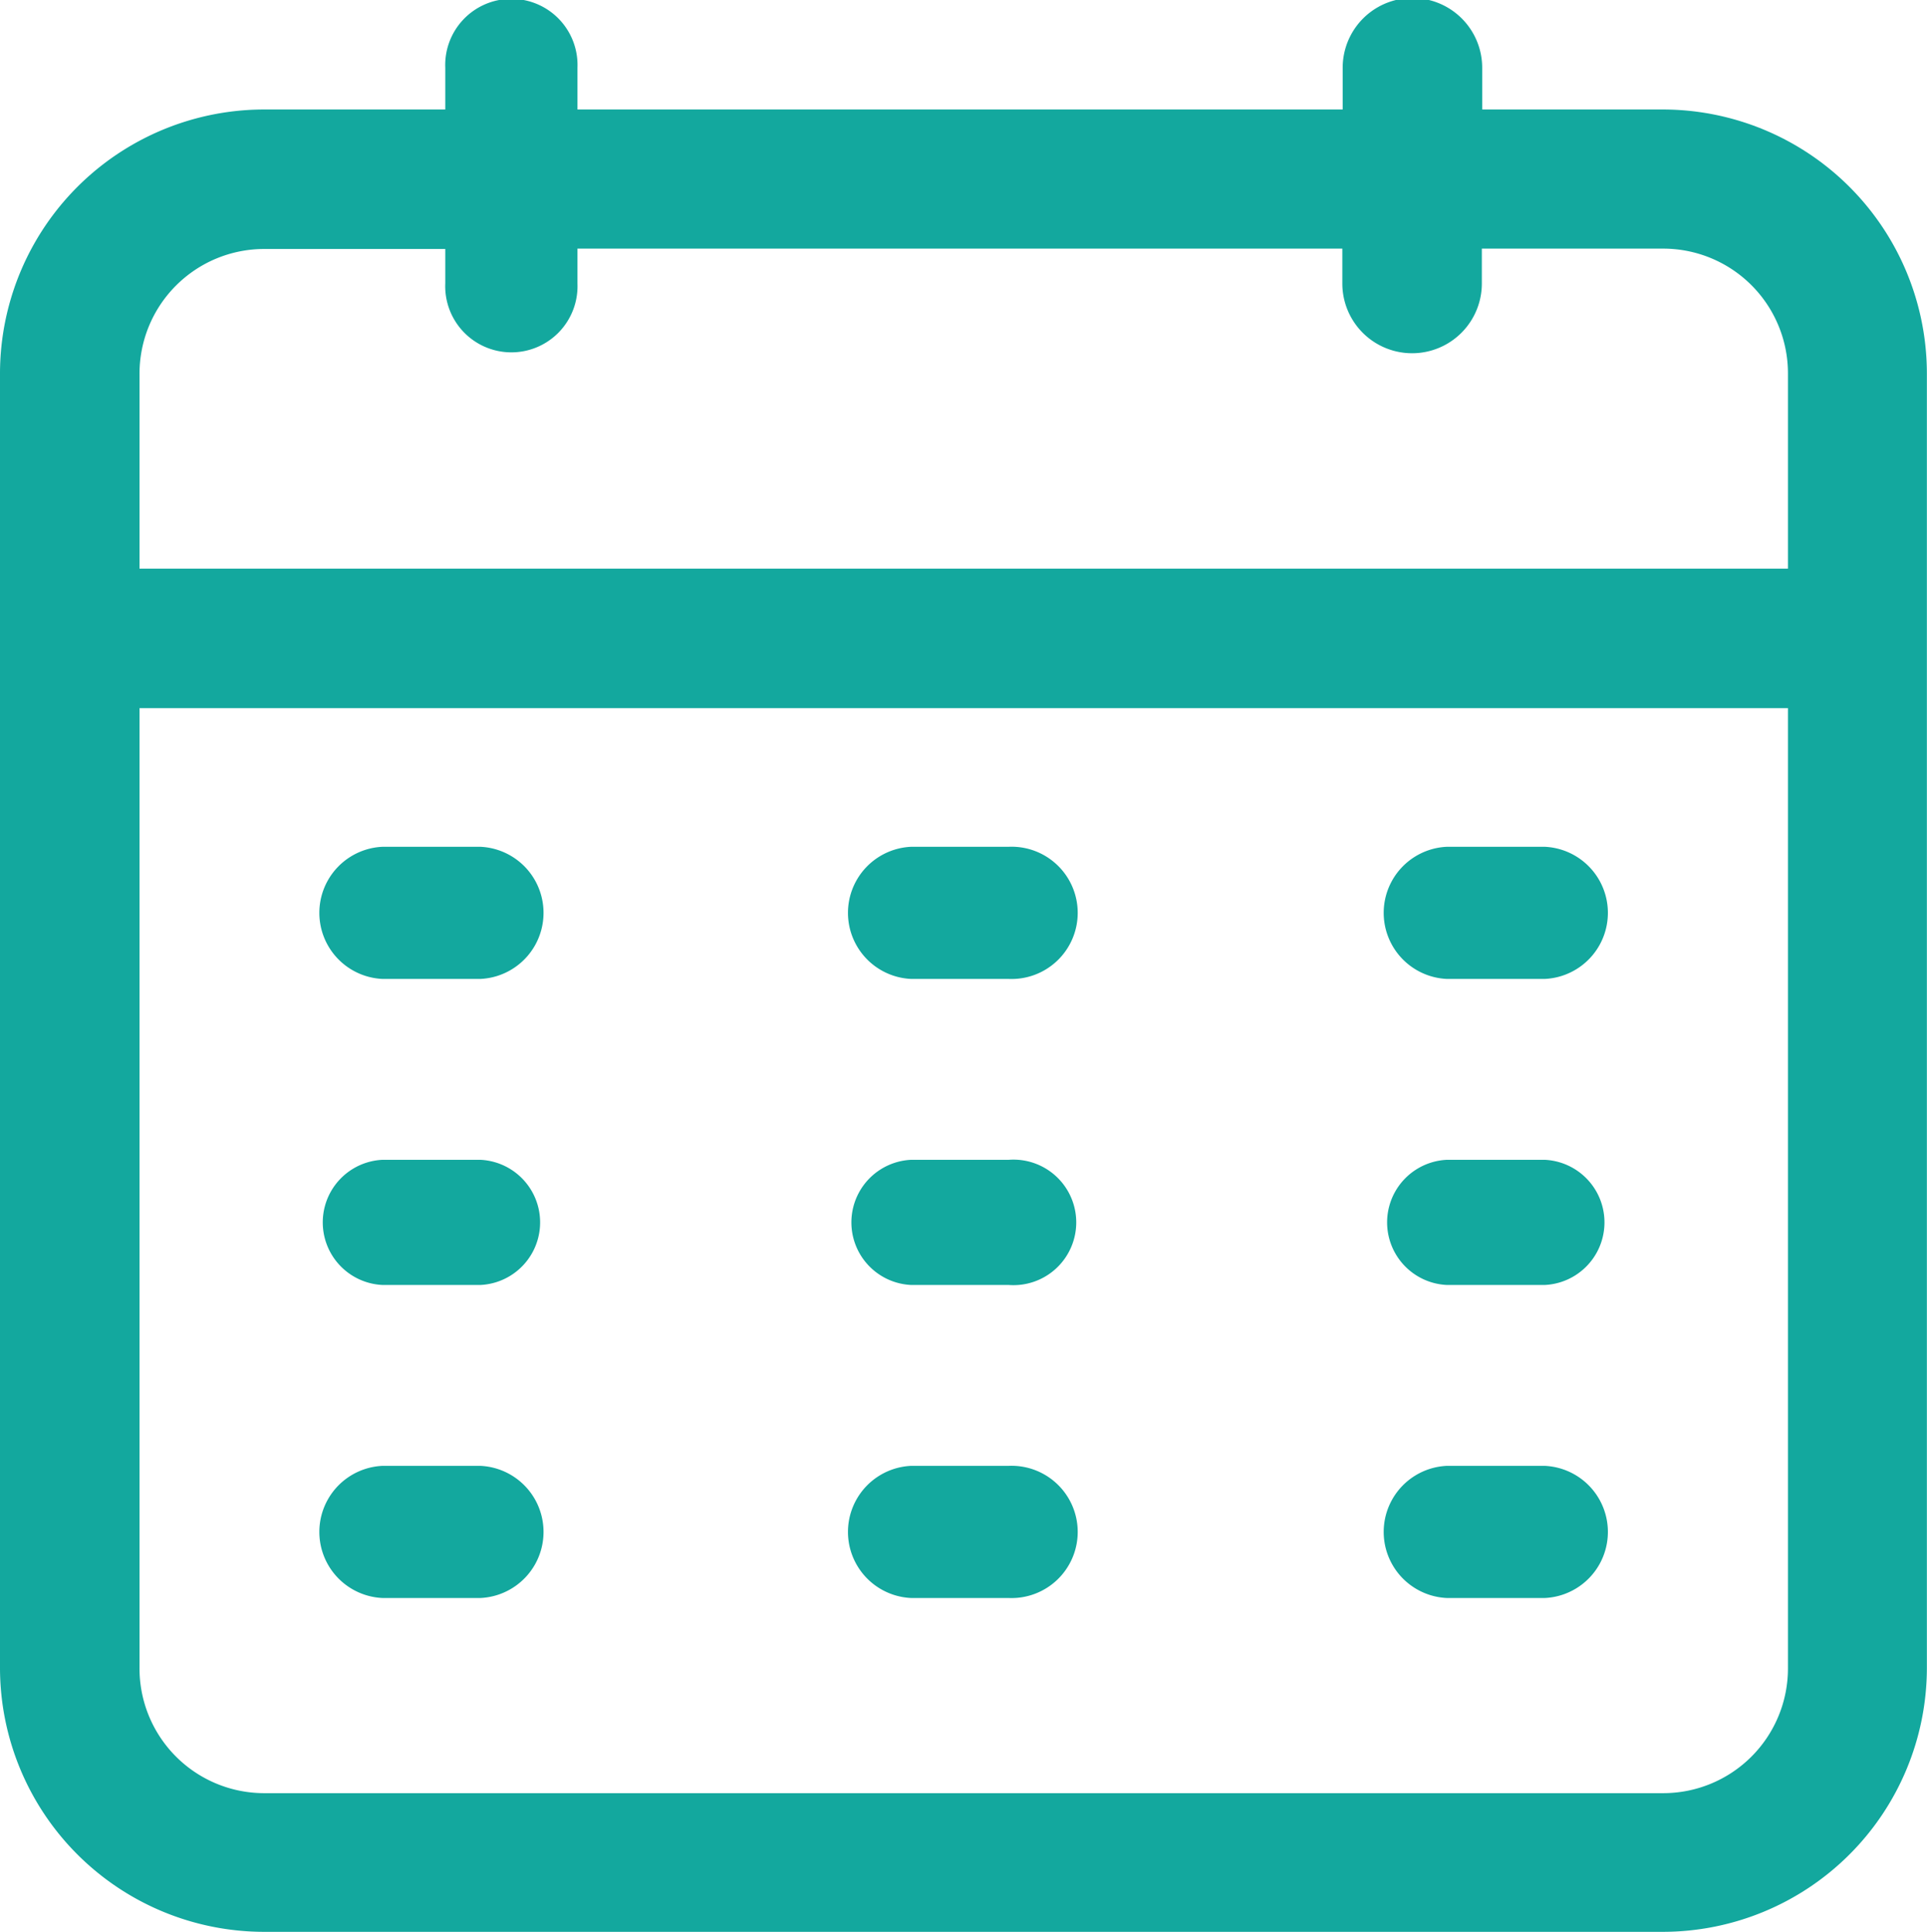 <svg xmlns="http://www.w3.org/2000/svg" width="16.575" height="16.62" viewBox="0 0 16.575 16.62">
  <g id="calendar" transform="translate(0 -0.25)">
    <path id="Path_7" data-name="Path 7" d="M2.274,1.192H3.83V.833a.569.569,0,1,1,1.137,0v.359h6.582V.833a.6.6,0,0,1,1.2,0v.359H14.3a2.273,2.273,0,0,1,2.274,2.274V14.6A2.273,2.273,0,0,1,14.3,16.87H2.274A2.273,2.273,0,0,1,0,14.6V3.466A2.273,2.273,0,0,1,2.274,1.192Zm1.556,1.5v-.3H2.274A1.073,1.073,0,0,0,1.2,3.466V5.142H15.379V3.466A1.073,1.073,0,0,0,14.3,2.389H12.746v.3a.6.6,0,0,1-1.2,0v-.3H4.967v.3A.569.569,0,1,1,3.83,2.688Zm11.549,3.65H1.2V14.6a1.073,1.073,0,0,0,1.077,1.077H14.3A1.073,1.073,0,0,0,15.379,14.6Z" transform="translate(0 0)" fill="#13a89e"/>
    <path id="Path_8" data-name="Path 8" d="M46.539,122h.838a.569.569,0,0,1,0,1.137h-.838A.569.569,0,0,1,46.539,122Z" transform="translate(-43.247 -114.465)" fill="#13a89e" fill-rule="evenodd"/>
    <path id="Path_9" data-name="Path 9" d="M122.539,122h.838a.569.569,0,1,1,0,1.137h-.838A.569.569,0,0,1,122.539,122Z" transform="translate(-114.7 -114.465)" fill="#13a89e" fill-rule="evenodd"/>
    <path id="Path_10" data-name="Path 10" d="M199.539,122h.838a.569.569,0,0,1,0,1.137h-.838A.569.569,0,0,1,199.539,122Z" transform="translate(-187.092 -114.465)" fill="#13a89e" fill-rule="evenodd"/>
    <path id="Path_11" data-name="Path 11" d="M46.539,167h.838a.539.539,0,0,1,0,1.077h-.838A.539.539,0,0,1,46.539,167Z" transform="translate(-43.247 -156.772)" fill="#13a89e" fill-rule="evenodd"/>
    <path id="Path_12" data-name="Path 12" d="M46.539,211h.838a.569.569,0,0,1,0,1.137h-.838A.569.569,0,0,1,46.539,211Z" transform="translate(-43.247 -198.139)" fill="#13a89e" fill-rule="evenodd"/>
    <path id="Path_13" data-name="Path 13" d="M122.539,167h.838a.54.54,0,1,1,0,1.077h-.838A.539.539,0,0,1,122.539,167Z" transform="translate(-114.7 -156.772)" fill="#13a89e" fill-rule="evenodd"/>
    <path id="Path_14" data-name="Path 14" d="M122.539,211h.838a.569.569,0,1,1,0,1.137h-.838A.569.569,0,0,1,122.539,211Z" transform="translate(-114.7 -198.139)" fill="#13a89e" fill-rule="evenodd"/>
    <path id="Path_15" data-name="Path 15" d="M199.539,167h.838a.539.539,0,0,1,0,1.077h-.838A.539.539,0,0,1,199.539,167Z" transform="translate(-187.092 -156.772)" fill="#13a89e" fill-rule="evenodd"/>
    <path id="Path_16" data-name="Path 16" d="M199.539,211h.838a.569.569,0,0,1,0,1.137h-.838A.569.569,0,0,1,199.539,211Z" transform="translate(-187.092 -198.139)" fill="#13a89e" fill-rule="evenodd"/>
  </g>
</svg>
